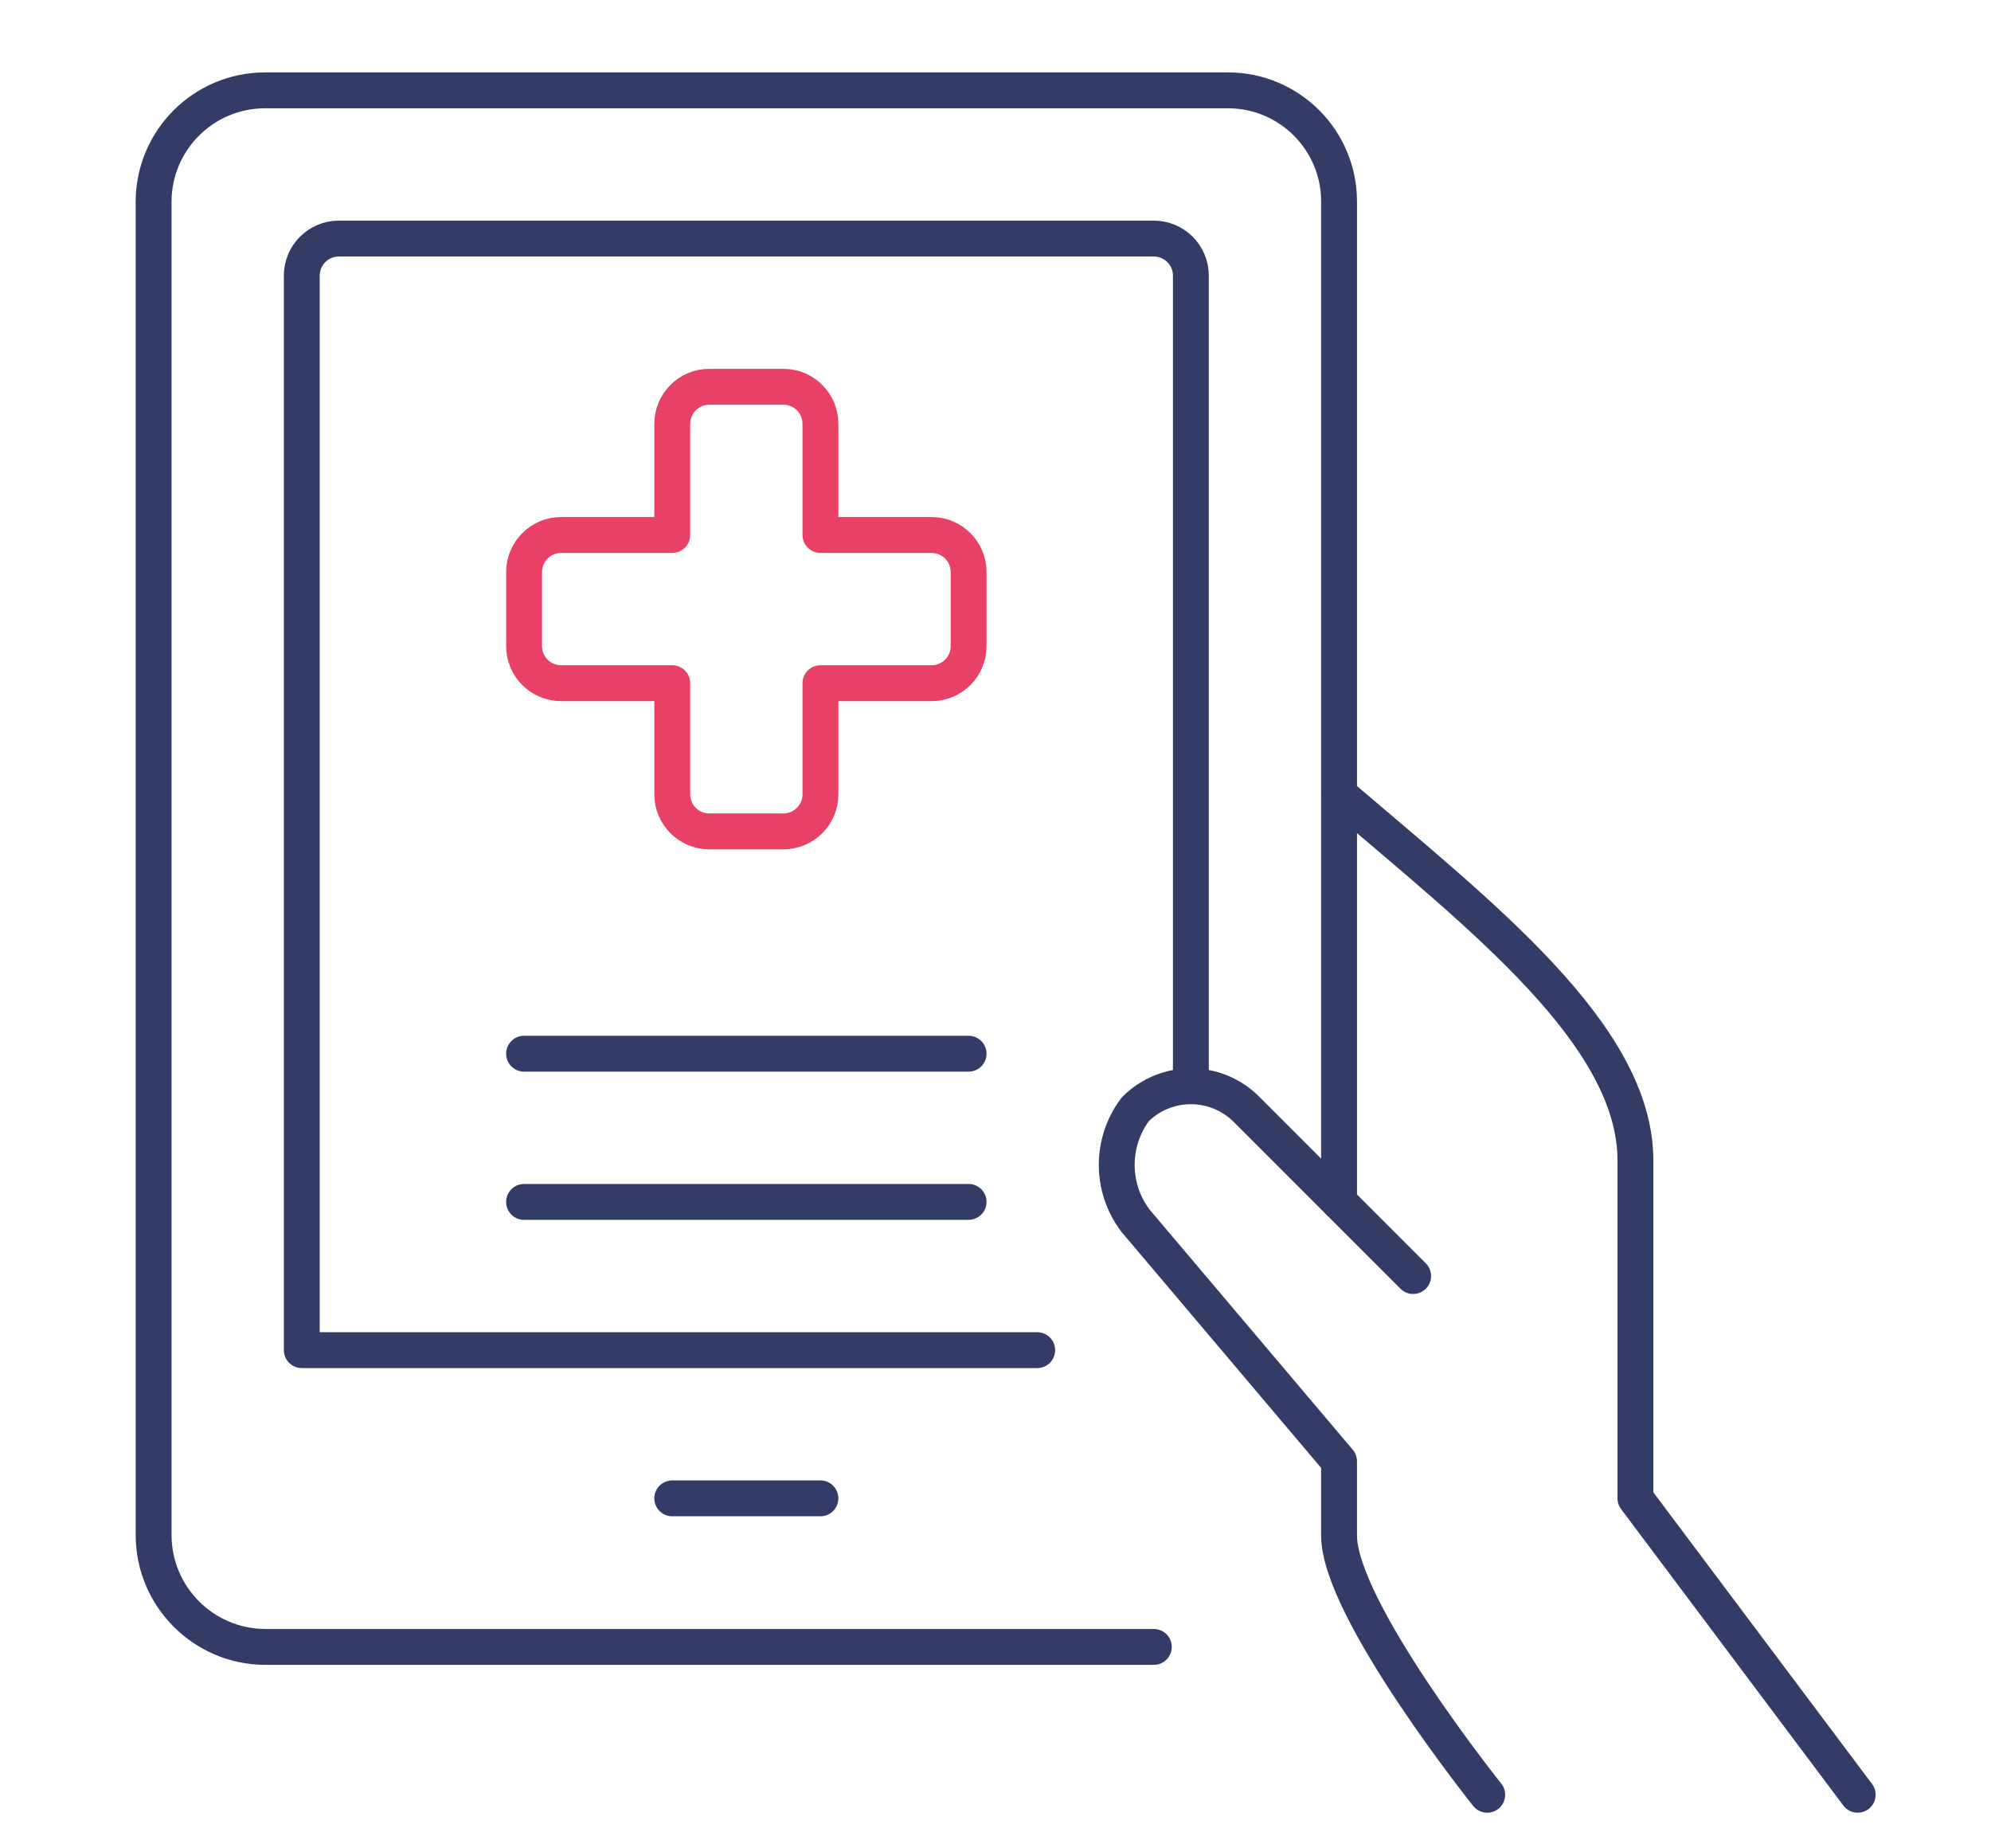 <?xml version="1.0" encoding="UTF-8"?><svg id="b" xmlns="http://www.w3.org/2000/svg" width="111" height="103" viewBox="0 0 111 103"><defs><style>.d{stroke-width:0px;}.d,.e,.f{fill:none;}.e{stroke:#333c66;}.e,.f{stroke-linecap:round;stroke-linejoin:round;stroke-width:2px;}.f{stroke:#e94165;}</style></defs><g id="c"><rect class="d" width="111" height="103"/><path class="e" d="m37.478,83.518h8.261"/><path class="e" d="m64.327,91.8H14.76c-3.419-.027-6.18-2.798-6.196-6.217V11.232c.011-3.417,2.779-6.185,6.196-6.196h53.698c3.422,0,6.196,2.774,6.196,6.196v55.763"/><path class="e" d="m57.825,75.257H16.825V15.363c0-1.141.925-2.065,2.065-2.065h45.437c1.141,0,2.065.925,2.065,2.065v45.177"/><path class="e" d="m103.568,100.04l-12.392-16.523v-18.831c0-6.997-8.596-13.631-16.523-20.409"/><path class="e" d="m78.784,71.126l-9.294-9.294c-1.711-1.71-4.485-1.71-6.196,0-1.38,1.835-1.38,4.361,0,6.196l11.359,13.425v4.131c0,4.131,8.261,14.457,8.261,14.457"/><path class="e" d="m29.217,58.734h24.784"/><path class="e" d="m29.217,66.995h24.784"/><path class="f" d="m54.001,31.885c0-1.141-.925-2.065-2.065-2.065h-6.196v-6.196c0-1.141-.925-2.065-2.065-2.065h-4.131c-1.141,0-2.065.925-2.065,2.065v6.196h-6.196c-1.141,0-2.065.925-2.065,2.065v4.131c0,1.141.925,2.065,2.065,2.065h6.196v6.196c0,1.141.925,2.065,2.065,2.065h4.131c1.141,0,2.065-.925,2.065-2.065v-6.196h6.196c1.141,0,2.065-.925,2.065-2.065v-4.131Z"/></g></svg>